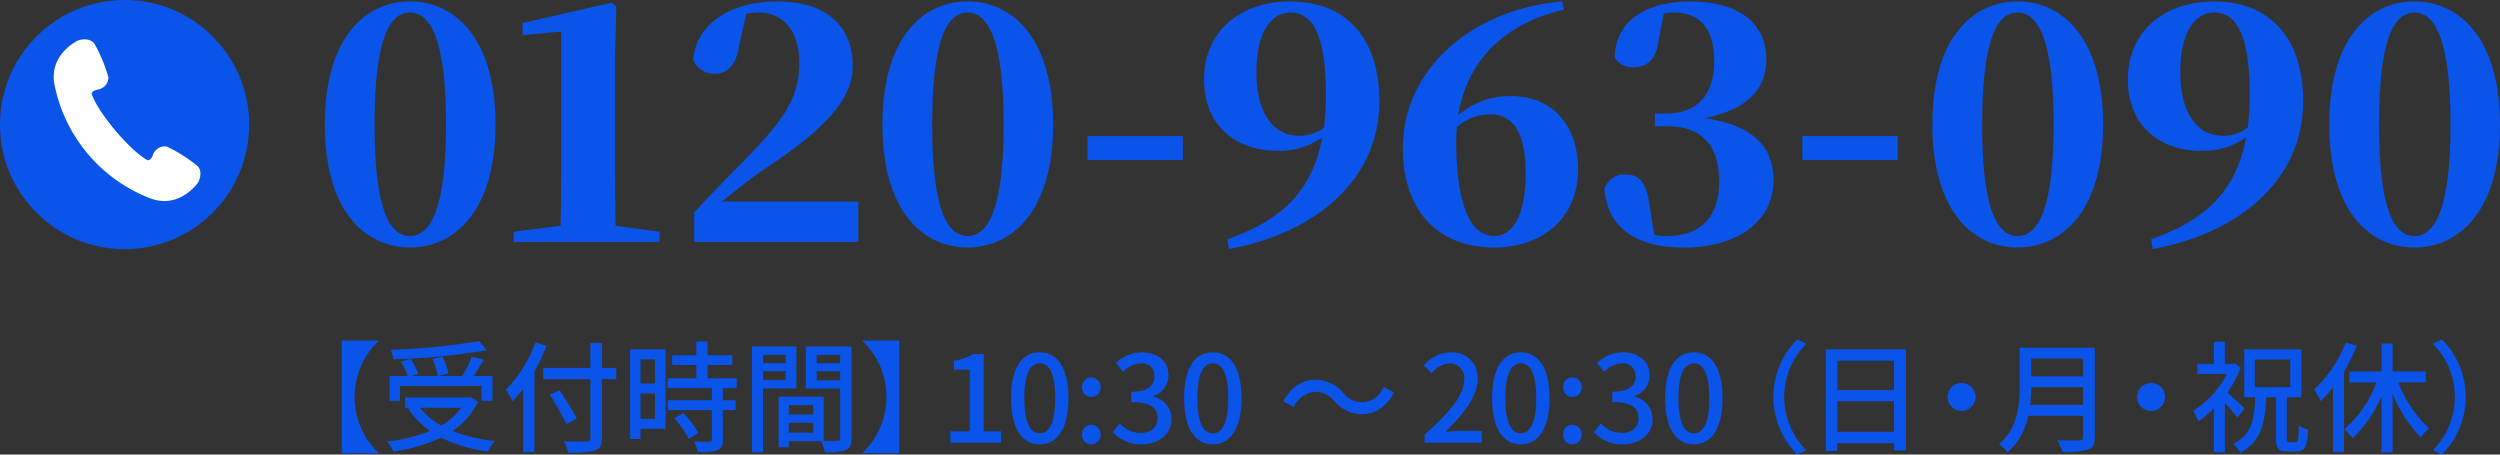 <svg id="stepTel.svg" xmlns="http://www.w3.org/2000/svg" width="435.87" height="79.25" viewBox="0 0 435.87 79.25">
  <rect x="0" y="0" width="435.87" height="79.25" fill="#333333" stroke="none"/>
  <defs>
    <style>
      .cls-1, .cls-3 {
        fill: #0a54ea;
      }

      .cls-2 {
        fill: #fff;
      }

      .cls-2, .cls-3 {
        fill-rule: evenodd;
      }
    </style>
  </defs>
  <circle id="楕円形_782" data-name="楕円形 782" class="cls-1" cx="21.72" cy="21.719" r="21.72"/>
  <path id="シェイプ_2" data-name="シェイプ 2" class="cls-2" d="M1182.36,945.81a26.068,26.068,0,0,0-5.35-3.365,2.2,2.2,0,0,0-2.39,1.507c-0.38,1.03-.93.882-0.93,0.882s-2.05-.962-5.59-5.16-4.14-6.381-4.14-6.381-0.05-.559,1.03-0.765a2.2,2.2,0,0,0,1.89-2.1,25.843,25.843,0,0,0-2.41-5.838c-0.82-1.221-2.65-.788-3.07-0.538s-4.78,2.516-3.96,7.459a26.859,26.859,0,0,0,16.9,20.039c4.74,1.648,7.71-2.264,8.03-2.632s1.05-2.1-.01-3.113h0Z" transform="translate(-1147.97 -916.906)"/>
  <path id="_0120-963-090_のコピー" data-name="0120-963-090 のコピー" class="cls-3" d="M1213.28,938.629c0-15.421,2.8-19.533,6.17-19.533s6.28,4.169,6.28,19.533c0,15.249-2.91,19.418-6.28,19.418S1213.28,953.935,1213.28,938.629Zm6.17-21.475c-7.94,0-14.85,6.511-14.85,21.475,0,14.907,6.91,21.417,14.85,21.417,7.88,0,14.91-6.51,14.91-21.417C1234.36,923.665,1227.33,917.154,1219.45,917.154Zm35.85,39.123c-0.05-3.6-.11-7.253-0.11-10.737V927.32l0.23-9.309-0.86-.628-15.48,3.541v2.113l6.74-.628V945.54c0,3.484-.06,7.139-0.11,10.737l-8.17,1.028v1.771h25.42v-1.771Zm18.5-4.226c2.62-2.057,5.14-4.055,7.08-5.426,10.91-7.139,15.76-12.337,15.76-18.277,0-6.453-4.17-11.194-13.19-11.194-7.65,0-14.11,3.6-14.62,10.224a3.991,3.991,0,0,0,3.71,2.4c1.77,0,3.66-.914,4.28-4.8l1.26-5.654a9.657,9.657,0,0,1,2.17-.229c4.4,0,7.08,3.37,7.08,8.738,0,5.94-2.57,9.824-9.08,16.506-2.8,2.913-6.11,6.168-9.25,9.595v5.141h28.61v-7.025H1273.8Zm36.7-13.422c0-15.421,2.8-19.533,6.17-19.533s6.28,4.169,6.28,19.533c0,15.249-2.91,19.418-6.28,19.418S1310.5,953.935,1310.5,938.629Zm6.17-21.475c-7.94,0-14.85,6.511-14.85,21.475,0,14.907,6.91,21.417,14.85,21.417,7.88,0,14.91-6.51,14.91-21.417C1331.58,923.665,1324.55,917.154,1316.67,917.154Zm20.9,27.643h16.62v-4.169h-16.62V944.8Zm36.83-4.226c-4.57,0-7.37-4.17-7.37-11.08,0-7.311,2.74-10.395,5.94-10.395,3.66,0,6.17,3.541,6.17,14.278a48.737,48.737,0,0,1-.34,5.826A7.345,7.345,0,0,1,1374.4,940.571Zm-12.17,19.761c15.71-2.913,26.22-12.508,26.22-25.758,0-10.966-5.71-17.42-15.59-17.42-7.94,0-14.91,4.626-14.97,13.536,0,8,5.37,12.508,12.85,12.508a12.949,12.949,0,0,0,7.77-2.342c-1.66,9.024-6.8,14.393-16.56,17.763Zm46.2-2.285c-3.89,0-6.57-4.968-6.57-16.62,0-.8.06-1.6,0.11-2.341a8.43,8.43,0,0,1,5.94-2.228c4,0,6.06,3.541,6.06,10.052C1413.97,954.849,1411.57,958.047,1408.43,958.047Zm11.88-40.893c-16.4,1.485-27.76,12.337-27.76,25.53,0,11.023,6.17,17.362,15.88,17.362,9.13,0,14.67-5.711,14.67-13.593,0-7.481-4.28-12.793-11.65-12.793a13.467,13.467,0,0,0-9.25,3.37c1.49-9.31,7.83-15.992,18.45-18.448Zm17.74,2.113a11.463,11.463,0,0,1,1.88-.171c4.4,0,6.91,2.856,6.91,8.4,0,6.339-3.31,9.2-8.39,9.2h-1.95v2.227h2.23c5.83,0,8.97,3.256,8.97,9.538,0,6.4-3.26,9.6-9.2,9.6a8.232,8.232,0,0,1-2.11-.228l-0.91-5.6c-0.52-3.827-1.95-4.912-4.23-4.912a3.53,3.53,0,0,0-3.54,2.57c0.51,6.4,5.08,10.166,13.76,10.166,9.77,0,15.71-4.8,15.71-11.708,0-5.54-3.14-9.538-12.05-10.851,7.88-1.542,10.79-5.369,10.79-10.224,0-5.94-4.28-10.109-13.36-10.109-6.91,0-12.91,2.913-13.08,9.767a3.605,3.605,0,0,0,3.2,1.713c2,0,3.77-.971,4.28-3.769Zm24.16,25.53h16.62v-4.169h-16.62V944.8Zm31.35-6.168c0-15.421,2.8-19.533,6.17-19.533s6.28,4.169,6.28,19.533c0,15.249-2.91,19.418-6.28,19.418S1493.56,953.935,1493.56,938.629Zm6.17-21.475c-7.94,0-14.85,6.511-14.85,21.475,0,14.907,6.91,21.417,14.85,21.417,7.88,0,14.91-6.51,14.91-21.417C1514.64,923.665,1507.61,917.154,1499.73,917.154Zm35.74,23.417c-4.57,0-7.37-4.17-7.37-11.08,0-7.311,2.74-10.395,5.94-10.395,3.65,0,6.17,3.541,6.17,14.278a46.677,46.677,0,0,1-.35,5.826A7.293,7.293,0,0,1,1535.47,940.571Zm-12.17,19.761c15.71-2.913,26.22-12.508,26.22-25.758,0-10.966-5.72-17.42-15.6-17.42-7.94,0-14.9,4.626-14.96,13.536,0,8,5.37,12.508,12.85,12.508a12.949,12.949,0,0,0,7.77-2.342c-1.66,9.024-6.8,14.393-16.57,17.763Zm39.45-21.7c0-15.421,2.8-19.533,6.17-19.533s6.29,4.169,6.29,19.533c0,15.249-2.92,19.418-6.29,19.418S1562.75,953.935,1562.75,938.629Zm6.17-21.475c-7.94,0-14.85,6.511-14.85,21.475,0,14.907,6.91,21.417,14.85,21.417,7.88,0,14.91-6.51,14.91-21.417C1583.83,923.665,1576.8,917.154,1568.92,917.154Z" transform="translate(-1147.97 -916.906)"/>
  <path id="_受付時間_10:30_20:30_日_月_祝休_のコピー" data-name="【受付時間】10:30～20:30（日・月・祝休） のコピー" class="cls-3" d="M1207.56,976.284v19.661h6.39V995.84a13.448,13.448,0,0,1,0-19.451v-0.105h-6.39Zm23.93,0.084a107.965,107.965,0,0,1-15.4,1.512,5.455,5.455,0,0,1,.42,1.66,113.4,113.4,0,0,0,16.35-1.576Zm-13.78,7.814h14.22v2.626h1.91v-4.349h-3.29c0.58-.84,1.19-1.89,1.74-2.835l-2.04-.546a23.016,23.016,0,0,1-1.68,3.381h-4.18l1.77-.441a12.176,12.176,0,0,0-1.05-2.9l-1.75.378a12.262,12.262,0,0,1,.95,2.961h-4.54l1.13-.357a10.954,10.954,0,0,0-1.34-2.625l-1.7.483a14.983,14.983,0,0,1,1.2,2.5h-3.18v4.349h1.83v-2.626Zm10.67,3.823a10.609,10.609,0,0,1-3.48,3.088,11.506,11.506,0,0,1-3.68-3.088h7.16Zm1.62-1.87-0.36.063h-11.03v1.807h0.91l-0.38.168a14.3,14.3,0,0,0,3.82,3.865,28.549,28.549,0,0,1-7.54,1.849,6.2,6.2,0,0,1,1.14,1.764,29.245,29.245,0,0,0,8.29-2.458,25.937,25.937,0,0,0,8.2,2.437,8.323,8.323,0,0,1,1.19-1.848,27.7,27.7,0,0,1-7.39-1.744,12.852,12.852,0,0,0,4.47-5.1Zm11.34-9.536a22.783,22.783,0,0,1-5.19,8.255,13.222,13.222,0,0,1,1.18,2,19.461,19.461,0,0,0,1.85-2.164v11.028h1.97V981.64a33.056,33.056,0,0,0,2.12-4.432Zm14.07,4.453h-2.5V976.7h-2.01v4.348h-8.22v1.954h8.22v10.25a0.559,0.559,0,0,1-.68.631c-0.5.021-2.24,0.042-3.94-.042a7.923,7.923,0,0,1,.75,1.953,15.781,15.781,0,0,0,4.64-.336c0.89-.294,1.24-0.84,1.24-2.206v-10.25h2.5v-1.954Zm-6.87,8.822c-0.63-1.26-1.99-3.381-3-4.957l-1.7.8a52.55,52.55,0,0,1,2.88,5.147Zm13.62-10.313v4.222h-2.52v-4.222h2.52Zm-2.52,10.376v-4.432h2.52v4.432h-2.52Zm4.37-12.141h-6.18v15.649h1.81v-1.764h4.37V977.8Zm1.51,12.036a15.5,15.5,0,0,1,2.54,3.592l1.66-1.008a15.339,15.339,0,0,0-2.62-3.487Zm10.9-5.251v-1.722h-5.1v-2.311h4.33v-1.7h-4.33v-2.395h-1.95v2.395h-4.21v1.7h4.21v2.311h-5v1.722h7.71v2.1h-7.65V988.4h7.65v5.125c0,0.295-.11.379-0.45,0.4-0.31,0-1.47,0-2.64-.042a7.646,7.646,0,0,1,.63,1.827,10.275,10.275,0,0,0,3.44-.315,1.641,1.641,0,0,0,.93-1.828V988.4h2.24v-1.722h-2.24v-2.1h2.43Zm8.55-5.8v1.45H1281v-1.45h3.97Zm-3.97,4.391v-1.555h3.97v1.555H1281Zm5.82,1.449v-7.31h-7.75v18.443H1281V984.623h5.82Zm3.53-1.407v-1.6h4.1v1.6h-4.1Zm4.1-4.433v1.45h-4.1v-1.45h4.1Zm-8.95,13.57V990.61h4.26v1.743h-4.26Zm4.26-4.81v1.638h-4.26v-1.638h4.26Zm6.66-10.23h-7.94v7.352h5.97V993.3c0,0.358-.11.463-0.49,0.484-0.33,0-1.34.021-2.37-.021v-7.689h-7.88v8.8h1.79v-1.05h5.67a8.645,8.645,0,0,1,.61,1.911,10.6,10.6,0,0,0,3.65-.336c0.76-.336.99-0.966,0.99-2.08V977.313Zm8.33-1.029h-6.38v0.105a13.471,13.471,0,0,1,0,19.451v0.105h6.38V976.284Zm8.92,17.813h8.82v-2h-3.02V978.636h-1.83a9.452,9.452,0,0,1-3.36,1.177v1.533h2.77V992.1h-3.38v2Zm15.58,0.273c3.02,0,5-2.689,5-8.066,0-5.336-1.98-7.962-5-7.962-3.05,0-5,2.605-5,7.962C1324.25,991.681,1326.2,994.37,1329.25,994.37Zm0-1.912c-1.58,0-2.69-1.68-2.69-6.154,0-4.433,1.11-6.05,2.69-6.05s2.69,1.617,2.69,6.05C1331.94,990.778,1330.82,992.458,1329.25,992.458Zm8.99-6.344a1.616,1.616,0,0,0,1.61-1.68,1.618,1.618,0,1,0-3.23,0A1.618,1.618,0,0,0,1338.24,986.114Zm0,8.256a1.6,1.6,0,0,0,1.61-1.681,1.618,1.618,0,1,0-3.23,0A1.606,1.606,0,0,0,1338.24,994.37Zm8.81,0c2.83,0,5.17-1.639,5.17-4.433a3.918,3.918,0,0,0-3.2-3.865v-0.105a3.736,3.736,0,0,0,2.67-3.634c0-2.562-1.95-3.991-4.72-3.991a6.531,6.531,0,0,0-4.44,1.87l1.26,1.512a4.543,4.543,0,0,1,3.09-1.47,2.161,2.161,0,0,1,2.37,2.247c0,1.555-1,2.71-4.05,2.71V987c3.49,0,4.58,1.113,4.58,2.835,0,1.6-1.2,2.563-2.94,2.563a5.014,5.014,0,0,1-3.66-1.7l-1.17,1.554A6.411,6.411,0,0,0,1347.05,994.37Zm12.37,0c3.03,0,5-2.689,5-8.066,0-5.336-1.97-7.962-5-7.962-3.05,0-5,2.605-5,7.962C1354.42,991.681,1356.37,994.37,1359.42,994.37Zm0-1.912c-1.58,0-2.69-1.68-2.69-6.154,0-4.433,1.11-6.05,2.69-6.05s2.69,1.617,2.69,6.05C1362.11,990.778,1361,992.458,1359.42,992.458Zm26.05-3.34c2.22,0,4.2-1.281,5.56-3.76l-1.85-1.008a4.039,4.039,0,0,1-7.05,1.029,6.441,6.441,0,0,0-4.86-2.268c-2.22,0-4.2,1.281-5.56,3.76l1.85,1.008a4.376,4.376,0,0,1,3.69-2.668,4.328,4.328,0,0,1,3.36,1.639A6.441,6.441,0,0,0,1385.47,989.118Zm10.88,4.979h9.97v-2.059h-3.86c-0.76,0-1.72.063-2.52,0.147,3.27-3.13,5.65-6.218,5.65-9.2a4.376,4.376,0,0,0-4.67-4.643,6.063,6.063,0,0,0-4.7,2.311l1.36,1.344a4.2,4.2,0,0,1,3.05-1.722,2.525,2.525,0,0,1,2.63,2.836c0,2.541-2.36,5.545-6.91,9.578V994.1Zm16.77,0.273c3.02,0,5-2.689,5-8.066,0-5.336-1.98-7.962-5-7.962-3.05,0-5,2.605-5,7.962C1408.12,991.681,1410.07,994.37,1413.12,994.37Zm0-1.912c-1.58,0-2.69-1.68-2.69-6.154,0-4.433,1.11-6.05,2.69-6.05s2.69,1.617,2.69,6.05C1415.81,990.778,1414.69,992.458,1413.12,992.458Zm8.99-6.344a1.624,1.624,0,0,0,1.62-1.68,1.623,1.623,0,1,0-3.24,0A1.624,1.624,0,0,0,1422.11,986.114Zm0,8.256a1.612,1.612,0,0,0,1.62-1.681,1.623,1.623,0,1,0-3.24,0A1.612,1.612,0,0,0,1422.11,994.37Zm8.81,0c2.84,0,5.17-1.639,5.17-4.433a3.918,3.918,0,0,0-3.19-3.865v-0.105a3.74,3.74,0,0,0,2.66-3.634c0-2.562-1.95-3.991-4.72-3.991a6.531,6.531,0,0,0-4.44,1.87l1.27,1.512a4.52,4.52,0,0,1,3.08-1.47,2.169,2.169,0,0,1,2.38,2.247c0,1.555-1.01,2.71-4.06,2.71V987c3.49,0,4.58,1.113,4.58,2.835,0,1.6-1.2,2.563-2.94,2.563a4.973,4.973,0,0,1-3.65-1.7l-1.18,1.554A6.411,6.411,0,0,0,1430.92,994.37Zm12.37,0c3.03,0,5-2.689,5-8.066,0-5.336-1.97-7.962-5-7.962s-5,2.605-5,7.962C1438.29,991.681,1440.25,994.37,1443.29,994.37Zm0-1.912c-1.57,0-2.69-1.68-2.69-6.154,0-4.433,1.12-6.05,2.69-6.05s2.69,1.617,2.69,6.05C1445.98,990.778,1444.87,992.458,1443.29,992.458Zm18.02,3.7,1.59-.756a13.1,13.1,0,0,1,0-18.569l-1.59-.756A14.2,14.2,0,0,0,1461.31,996.155Zm6.99-3.97V986.85h9.89v5.335h-9.89Zm9.89-12.393v5.125h-9.89v-5.125h9.89Zm-11.89-1.975v17.708h2V994.16h9.89v1.281h2.08V977.817H1466.3Zm21.23,8.3a2.435,2.435,0,1,0,2.44-2.436A2.438,2.438,0,0,0,1487.53,986.114Zm14.38,1.387a28.843,28.843,0,0,0,.19-3.109h9.03V987.5h-9.22Zm9.22-8.087v3.108h-9.03v-3.108h9.03Zm2.06-1.891H1500.1v6.6c0,3.3-.31,7.415-3.59,10.23a7.326,7.326,0,0,1,1.49,1.428,11.532,11.532,0,0,0,3.59-6.386h9.54v3.676a0.522,0.522,0,0,1-.63.61c-0.51.021-2.19,0.042-3.82-.043a8.585,8.585,0,0,1,.84,2.059,13.851,13.851,0,0,0,4.49-.4c0.84-.315,1.18-0.924,1.18-2.185V977.523Zm7.37,8.591a2.44,2.44,0,1,0,2.44-2.436A2.438,2.438,0,0,0,1520.56,986.114Zm18.73,2c-0.44-.441-2.06-1.975-2.98-2.773a20.545,20.545,0,0,0,2.35-4.348l-1.09-.714-0.34.063h-1.36v-3.865h-1.92v3.865h-2.87V982.1h5.16a16.735,16.735,0,0,1-5.92,6.449,9.434,9.434,0,0,1,.95,1.807,18.455,18.455,0,0,0,2.68-2.248v7.646h1.92v-8.591a27.7,27.7,0,0,1,2.2,2.562Zm1.79-8.528h6.19v4.81h-6.19v-4.81Zm6.02,14.41c-0.37,0-.44-0.084-0.44-0.736v-7.1h2.55v-8.339h-9.96v8.339h1.93c-0.17,3.866-.65,6.554-3.86,8.13a5.564,5.564,0,0,1,1.24,1.533c3.63-1.89,4.3-5.146,4.53-9.663h1.68v7.121c0,1.765.36,2.332,2,2.332h1.64c1.4,0,1.82-.84,1.99-3.8a5.58,5.58,0,0,1-1.64-.735c-0.06,2.457-.12,2.92-0.54,2.92h-1.12Zm9.84-17.393a21.942,21.942,0,0,1-5.52,8.213,13.632,13.632,0,0,1,1.15,2.017,20.057,20.057,0,0,0,2.15-2.374v11.238h1.93V981.661a30.6,30.6,0,0,0,2.22-4.453Zm13.95,6.974v-1.912h-5.78v-4.873h-1.93v4.873h-5.61v1.912h4.73a20.192,20.192,0,0,1-5.59,8.171,9.065,9.065,0,0,1,1.45,1.554,22.764,22.764,0,0,0,5.02-7.268v9.726h1.93V985.505a23.867,23.867,0,0,0,4.9,7.667,7.162,7.162,0,0,1,1.47-1.575,21.252,21.252,0,0,1-5.36-8.024h4.77Zm2.81-7.5-1.59.756a13.1,13.1,0,0,1,0,18.569l1.59,0.756A14.2,14.2,0,0,0,1573.7,976.074Z" transform="translate(-1147.97 -916.906)"/>
</svg>

